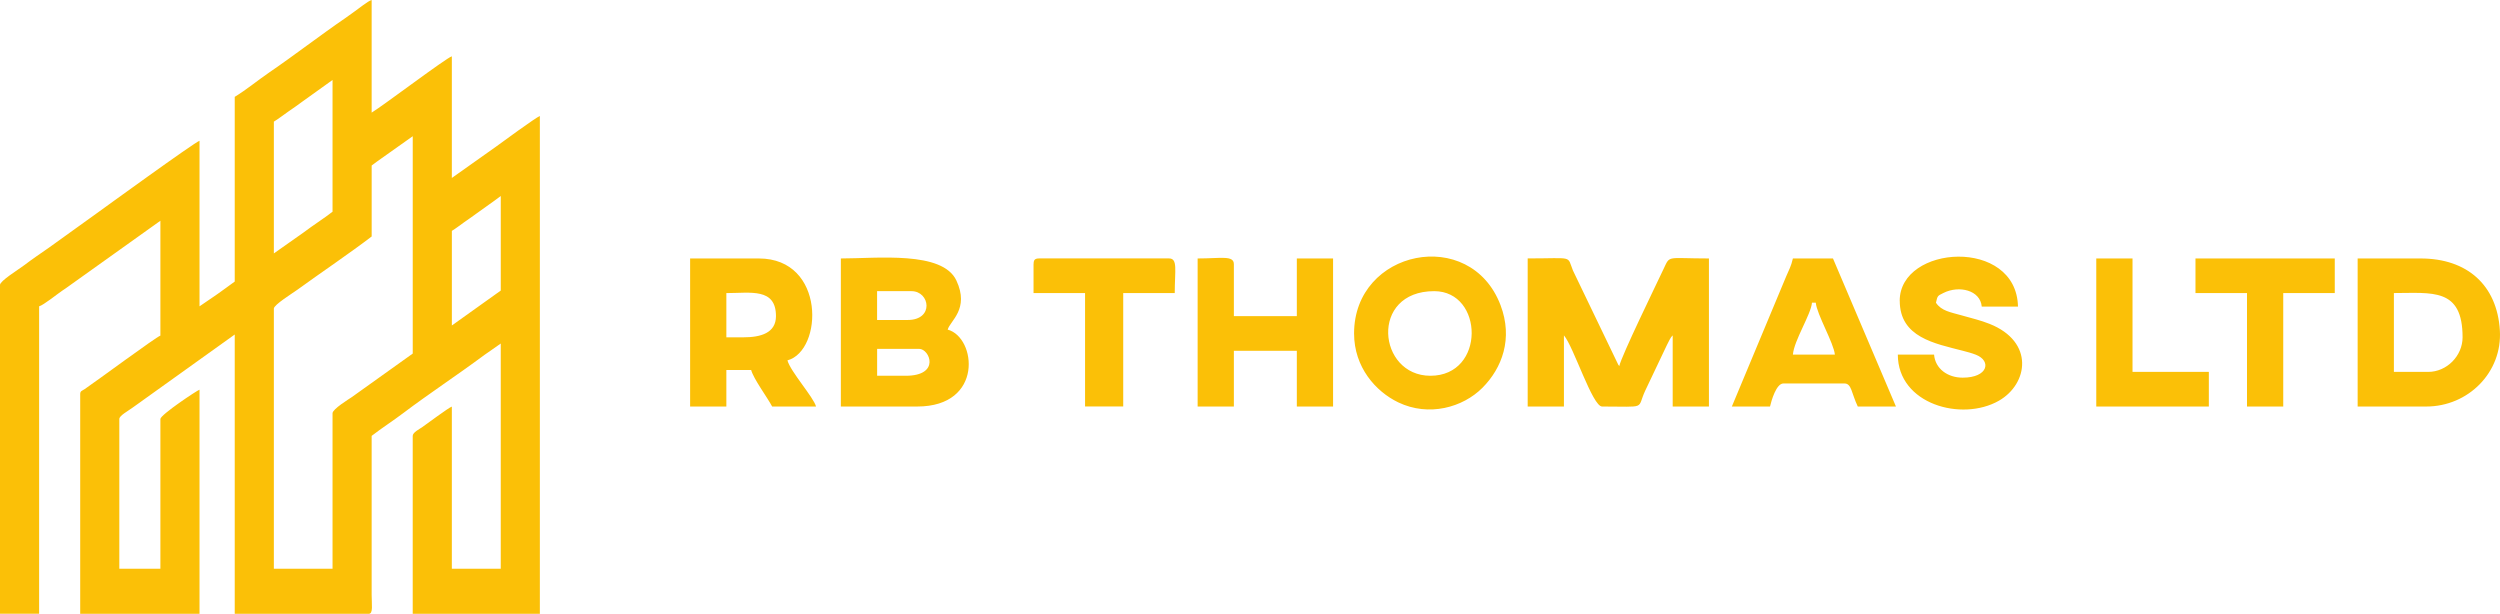<svg width="391" height="96" viewBox="0 0 391 96" fill="none" xmlns="http://www.w3.org/2000/svg">
<path fill-rule="evenodd" clip-rule="evenodd" d="M52.009 64.64V88.946H42.831V48.258C42.831 47.669 45.78 45.845 46.533 45.298C49.91 42.843 55.015 39.385 58.129 36.984V25.887C58.631 25.497 59.163 25.124 59.722 24.727L64.552 21.304V55.297L55.019 62.111C54.574 62.416 52.009 63.977 52.009 64.632V64.64ZM70.671 50.902V36.109C71.354 35.693 71.89 35.257 72.573 34.775C73.262 34.29 73.808 33.923 74.467 33.434C75.766 32.47 77.072 31.614 78.32 30.651V45.444L70.671 50.906V50.902ZM42.831 39.632V19.026C43.634 18.536 44.334 17.966 45.117 17.43C45.867 16.917 46.623 16.389 47.39 15.819L52.009 12.508V33.114C50.54 34.247 49.007 35.203 47.484 36.356L42.834 39.632H42.831ZM36.712 15.148V44.034C35.814 44.724 34.924 45.31 33.987 46.007L31.205 47.911V22.017C30.479 22.213 15.623 33.006 15.459 33.122L7.642 38.742C6.333 39.651 5.068 40.507 3.763 41.498C2.855 42.184 0 43.93 0 44.562V95.992H6.119V47.907C6.805 47.722 8.814 46.092 9.684 45.498C10.146 45.182 10.474 44.974 10.923 44.635L25.086 34.525V52.49C24.423 52.695 14.936 59.714 13.236 60.862C12.844 61.128 12.543 61.117 12.543 61.649V95.996H31.205V60.947C30.84 61.044 25.086 64.875 25.086 65.526V88.954H18.662V65.526C18.662 64.998 20.031 64.281 20.774 63.73L36.712 52.317V96H57.666C58.396 96 58.125 94.574 58.125 93.005V68.171C59.752 66.914 61.429 65.85 63.109 64.578C66.929 61.687 71.729 58.515 75.746 55.524L78.317 53.728V88.954H70.668V63.591C70.169 63.746 66.765 66.305 65.992 66.837C65.593 67.111 64.549 67.631 64.549 68.171V96H84.433V18.143C83.9 18.305 78.129 22.522 77.581 22.934L70.668 27.833V8.808C69.821 9.035 60.036 16.447 58.125 17.615V0C57.539 0.158 56.06 1.384 55.42 1.819C54.898 2.174 54.62 2.409 54.102 2.764C50.178 5.443 46.038 8.649 42.114 11.328C40.27 12.589 38.576 14.011 36.712 15.148Z" fill="#FBC007"/>
<path fill-rule="evenodd" clip-rule="evenodd" d="M238.93 63.58H244.598V52.453C246.113 54.21 249.058 63.58 250.566 63.58C257.723 63.58 255.921 64.061 257.325 61.073L260.708 53.953C260.799 53.763 260.975 53.394 261.113 53.157C261.472 52.552 261.263 52.854 261.609 52.453V63.58H267.277V40.424C260.629 40.424 261.224 39.858 260.205 42.017C258.945 44.695 253.655 55.533 253.25 57.263C253.205 57.211 253.139 57.046 253.12 57.092L246.008 42.306C245.048 39.911 246.198 40.418 238.93 40.418V63.574V63.58ZM141.656 58.77H137.183V54.559H143.746C145.418 54.559 147.129 58.77 141.656 58.77ZM141.95 50.045H137.177V45.537H142.551C145.45 45.537 146.136 50.045 141.957 50.045H141.95ZM131.509 63.58H143.446C153.9 63.58 152.692 52.756 148.219 51.551C148.585 50.176 151.667 48.334 149.577 43.866C147.396 39.214 137.216 40.424 131.509 40.424V63.58ZM379.779 58.165H374.404V45.833C380.399 45.833 385.147 44.971 385.147 52.749C385.147 55.664 382.672 58.165 379.772 58.165H379.779ZM368.736 63.58H379.478C385.995 63.58 391.389 58.263 390.978 51.657C390.54 44.603 385.878 40.424 378.584 40.424H368.736V63.58ZM116.287 52.756H113.603V45.84C117.39 45.84 121.361 44.984 121.361 49.446C121.361 52.091 118.964 52.756 116.287 52.756ZM107.935 63.58H113.603V57.869H117.482C117.847 59.25 120.002 62.139 120.766 63.58H127.63C127.244 62.133 123.614 58.092 123.156 56.362C128.733 54.861 129.164 40.424 118.683 40.424H107.935V63.58ZM187.309 63.58H192.977V54.861H202.824V63.58H208.493V40.424H202.824V49.446H192.977V41.326C192.977 39.891 190.979 40.424 187.309 40.424V63.58ZM223.714 58.77C215.46 58.77 214.161 45.537 224.309 45.537C232.073 45.537 232.373 58.77 223.714 58.77ZM211.777 52.15C211.777 57.441 215.16 61.231 218.686 62.929C223.466 65.225 228.788 63.725 231.851 60.652C234.907 57.586 236.677 52.966 234.679 47.715C229.957 35.318 211.777 39.036 211.777 52.15ZM297.12 47.038C297.12 52.769 302.612 53.723 306.967 54.855C307.673 55.039 308.365 55.217 309.031 55.48C311.499 56.447 310.951 59.066 306.961 59.066C304.597 59.066 302.671 57.665 302.488 55.46H296.82C296.82 63.212 306.824 65.995 312.629 62.672C317.207 60.053 318.232 53.453 311.147 50.644C309.808 50.111 308.378 49.768 306.791 49.321C305.048 48.827 303.637 48.63 302.782 47.347C303.043 46.228 303.017 46.287 303.951 45.82C306.412 44.583 309.73 45.399 309.945 47.952H315.613C315.372 37.114 297.113 38.26 297.113 47.051L297.12 47.038ZM283.394 47.34H283.988C284.138 49.137 286.828 53.703 286.972 55.46H280.409C280.592 53.223 283.243 49.176 283.394 47.34ZM270.862 63.58H276.831C277.04 62.666 277.81 59.974 278.92 59.974H288.467C289.604 59.974 289.545 61.455 290.557 63.58H296.526L286.678 40.424H280.409C280.115 41.708 279.828 42.102 279.345 43.26L270.862 63.58ZM161.645 41.326V45.833H169.703V63.574H175.672V45.833H183.73C183.73 42.267 184.233 40.418 182.836 40.418H162.546C161.861 40.418 161.652 40.628 161.652 41.319L161.645 41.326ZM343.373 45.84H351.431V63.58H357.099V45.84H365.158V40.424H343.373V45.84ZM327.857 63.58H345.463V58.165H333.526V40.424H327.857V63.58Z" fill="#FBC007"/>
</svg>
